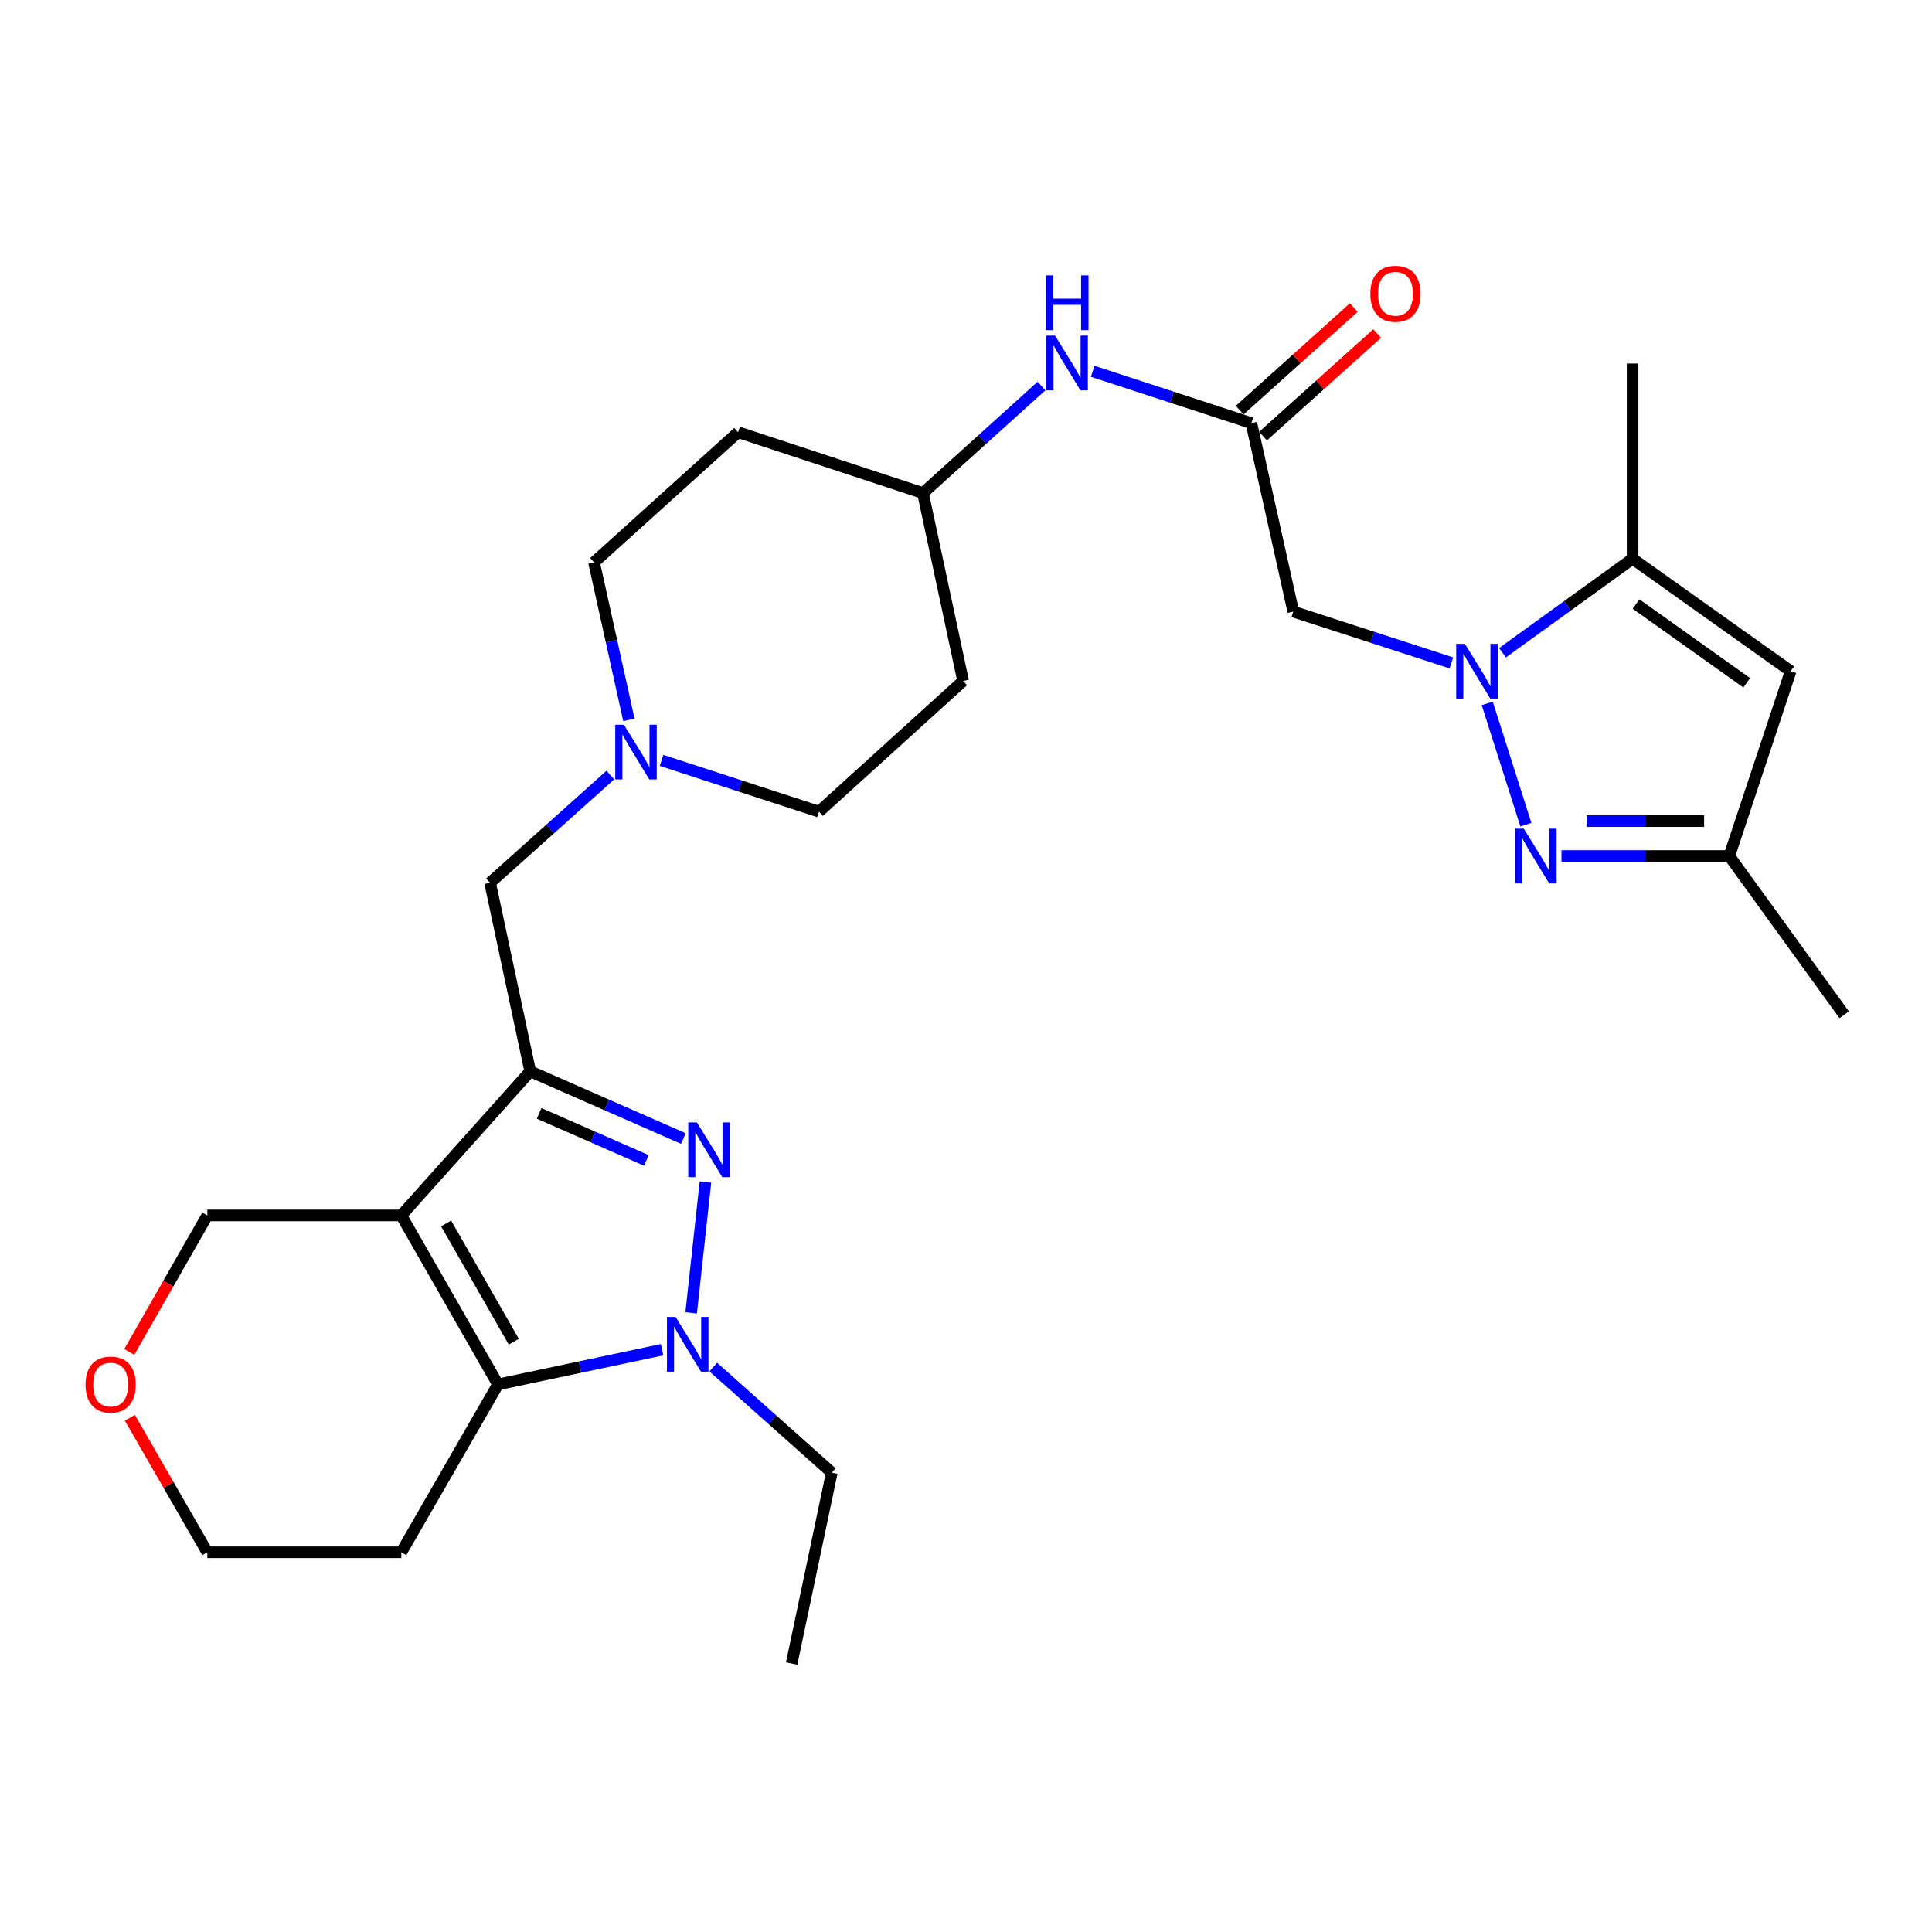 <?xml version='1.0' encoding='iso-8859-1'?>
<svg version='1.1' baseProfile='full'
              xmlns='http://www.w3.org/2000/svg'
                      xmlns:rdkit='http://www.rdkit.org/xml'
                      xmlns:xlink='http://www.w3.org/1999/xlink'
                  xml:space='preserve'
width='1000px' height='1000px' viewBox='0 0 1000 1000'>
<!-- END OF HEADER -->
<rect style='opacity:1.0;fill:#FFFFFF;stroke:none' width='1000' height='1000' x='0' y='0'> </rect>
<path class='bond-0' d='M 207.707,629.095 L 274.434,554.514' style='fill:none;fill-rule:evenodd;stroke:#000000;stroke-width:6px;stroke-linecap:butt;stroke-linejoin:miter;stroke-opacity:1' />
<path class='bond-4' d='M 207.707,629.095 L 257.752,716.58' style='fill:none;fill-rule:evenodd;stroke:#000000;stroke-width:6px;stroke-linecap:butt;stroke-linejoin:miter;stroke-opacity:1' />
<path class='bond-4' d='M 230.905,633.241 L 265.937,694.481' style='fill:none;fill-rule:evenodd;stroke:#000000;stroke-width:6px;stroke-linecap:butt;stroke-linejoin:miter;stroke-opacity:1' />
<path class='bond-15' d='M 207.707,629.095 L 107.316,629.095' style='fill:none;fill-rule:evenodd;stroke:#000000;stroke-width:6px;stroke-linecap:butt;stroke-linejoin:miter;stroke-opacity:1' />
<path class='bond-1' d='M 274.434,554.514 L 314.069,571.906' style='fill:none;fill-rule:evenodd;stroke:#000000;stroke-width:6px;stroke-linecap:butt;stroke-linejoin:miter;stroke-opacity:1' />
<path class='bond-1' d='M 314.069,571.906 L 353.705,589.298' style='fill:none;fill-rule:evenodd;stroke:#0000FF;stroke-width:6px;stroke-linecap:butt;stroke-linejoin:miter;stroke-opacity:1' />
<path class='bond-1' d='M 279.061,576.286 L 306.806,588.46' style='fill:none;fill-rule:evenodd;stroke:#000000;stroke-width:6px;stroke-linecap:butt;stroke-linejoin:miter;stroke-opacity:1' />
<path class='bond-1' d='M 306.806,588.46 L 334.55,600.634' style='fill:none;fill-rule:evenodd;stroke:#0000FF;stroke-width:6px;stroke-linecap:butt;stroke-linejoin:miter;stroke-opacity:1' />
<path class='bond-12' d='M 274.434,554.514 L 253.664,456.935' style='fill:none;fill-rule:evenodd;stroke:#000000;stroke-width:6px;stroke-linecap:butt;stroke-linejoin:miter;stroke-opacity:1' />
<path class='bond-28' d='M 365.145,611.811 L 357.735,679.529' style='fill:none;fill-rule:evenodd;stroke:#0000FF;stroke-width:6px;stroke-linecap:butt;stroke-linejoin:miter;stroke-opacity:1' />
<path class='bond-2' d='M 751.23,343.109 L 710.32,329.836' style='fill:none;fill-rule:evenodd;stroke:#0000FF;stroke-width:6px;stroke-linecap:butt;stroke-linejoin:miter;stroke-opacity:1' />
<path class='bond-2' d='M 710.32,329.836 L 669.411,316.562' style='fill:none;fill-rule:evenodd;stroke:#000000;stroke-width:6px;stroke-linecap:butt;stroke-linejoin:miter;stroke-opacity:1' />
<path class='bond-5' d='M 769.783,364.075 L 789.795,426.852' style='fill:none;fill-rule:evenodd;stroke:#0000FF;stroke-width:6px;stroke-linecap:butt;stroke-linejoin:miter;stroke-opacity:1' />
<path class='bond-6' d='M 777.694,337.848 L 811.359,313.521' style='fill:none;fill-rule:evenodd;stroke:#0000FF;stroke-width:6px;stroke-linecap:butt;stroke-linejoin:miter;stroke-opacity:1' />
<path class='bond-6' d='M 811.359,313.521 L 845.025,289.194' style='fill:none;fill-rule:evenodd;stroke:#000000;stroke-width:6px;stroke-linecap:butt;stroke-linejoin:miter;stroke-opacity:1' />
<path class='bond-3' d='M 342.704,698.605 L 300.228,707.593' style='fill:none;fill-rule:evenodd;stroke:#0000FF;stroke-width:6px;stroke-linecap:butt;stroke-linejoin:miter;stroke-opacity:1' />
<path class='bond-3' d='M 300.228,707.593 L 257.752,716.58' style='fill:none;fill-rule:evenodd;stroke:#000000;stroke-width:6px;stroke-linecap:butt;stroke-linejoin:miter;stroke-opacity:1' />
<path class='bond-23' d='M 369.191,707.593 L 399.863,734.915' style='fill:none;fill-rule:evenodd;stroke:#0000FF;stroke-width:6px;stroke-linecap:butt;stroke-linejoin:miter;stroke-opacity:1' />
<path class='bond-23' d='M 399.863,734.915 L 430.534,762.237' style='fill:none;fill-rule:evenodd;stroke:#000000;stroke-width:6px;stroke-linecap:butt;stroke-linejoin:miter;stroke-opacity:1' />
<path class='bond-16' d='M 257.752,716.58 L 207.707,803.454' style='fill:none;fill-rule:evenodd;stroke:#000000;stroke-width:6px;stroke-linecap:butt;stroke-linejoin:miter;stroke-opacity:1' />
<path class='bond-10' d='M 808.212,443.086 L 851.641,443.086' style='fill:none;fill-rule:evenodd;stroke:#0000FF;stroke-width:6px;stroke-linecap:butt;stroke-linejoin:miter;stroke-opacity:1' />
<path class='bond-10' d='M 851.641,443.086 L 895.07,443.086' style='fill:none;fill-rule:evenodd;stroke:#000000;stroke-width:6px;stroke-linecap:butt;stroke-linejoin:miter;stroke-opacity:1' />
<path class='bond-10' d='M 821.241,425.008 L 851.641,425.008' style='fill:none;fill-rule:evenodd;stroke:#0000FF;stroke-width:6px;stroke-linecap:butt;stroke-linejoin:miter;stroke-opacity:1' />
<path class='bond-10' d='M 851.641,425.008 L 882.041,425.008' style='fill:none;fill-rule:evenodd;stroke:#000000;stroke-width:6px;stroke-linecap:butt;stroke-linejoin:miter;stroke-opacity:1' />
<path class='bond-8' d='M 845.025,289.194 L 926.846,347.404' style='fill:none;fill-rule:evenodd;stroke:#000000;stroke-width:6px;stroke-linecap:butt;stroke-linejoin:miter;stroke-opacity:1' />
<path class='bond-8' d='M 846.819,312.656 L 904.094,353.403' style='fill:none;fill-rule:evenodd;stroke:#000000;stroke-width:6px;stroke-linecap:butt;stroke-linejoin:miter;stroke-opacity:1' />
<path class='bond-24' d='M 845.025,289.194 L 845.025,188.17' style='fill:none;fill-rule:evenodd;stroke:#000000;stroke-width:6px;stroke-linecap:butt;stroke-linejoin:miter;stroke-opacity:1' />
<path class='bond-7' d='M 669.411,316.562 L 647.707,219.013' style='fill:none;fill-rule:evenodd;stroke:#000000;stroke-width:6px;stroke-linecap:butt;stroke-linejoin:miter;stroke-opacity:1' />
<path class='bond-31' d='M 926.846,347.404 L 895.07,443.086' style='fill:none;fill-rule:evenodd;stroke:#000000;stroke-width:6px;stroke-linecap:butt;stroke-linejoin:miter;stroke-opacity:1' />
<path class='bond-9' d='M 647.707,219.013 L 606.647,205.6' style='fill:none;fill-rule:evenodd;stroke:#000000;stroke-width:6px;stroke-linecap:butt;stroke-linejoin:miter;stroke-opacity:1' />
<path class='bond-9' d='M 606.647,205.6 L 565.586,192.187' style='fill:none;fill-rule:evenodd;stroke:#0000FF;stroke-width:6px;stroke-linecap:butt;stroke-linejoin:miter;stroke-opacity:1' />
<path class='bond-14' d='M 653.75,225.735 L 683.286,199.186' style='fill:none;fill-rule:evenodd;stroke:#000000;stroke-width:6px;stroke-linecap:butt;stroke-linejoin:miter;stroke-opacity:1' />
<path class='bond-14' d='M 683.286,199.186 L 712.823,172.636' style='fill:none;fill-rule:evenodd;stroke:#FF0000;stroke-width:6px;stroke-linecap:butt;stroke-linejoin:miter;stroke-opacity:1' />
<path class='bond-14' d='M 641.665,212.291 L 671.202,185.741' style='fill:none;fill-rule:evenodd;stroke:#000000;stroke-width:6px;stroke-linecap:butt;stroke-linejoin:miter;stroke-opacity:1' />
<path class='bond-14' d='M 671.202,185.741 L 700.738,159.191' style='fill:none;fill-rule:evenodd;stroke:#FF0000;stroke-width:6px;stroke-linecap:butt;stroke-linejoin:miter;stroke-opacity:1' />
<path class='bond-26' d='M 895.07,443.086 L 954.545,525.238' style='fill:none;fill-rule:evenodd;stroke:#000000;stroke-width:6px;stroke-linecap:butt;stroke-linejoin:miter;stroke-opacity:1' />
<path class='bond-11' d='M 315.924,401.166 L 284.794,429.05' style='fill:none;fill-rule:evenodd;stroke:#0000FF;stroke-width:6px;stroke-linecap:butt;stroke-linejoin:miter;stroke-opacity:1' />
<path class='bond-11' d='M 284.794,429.05 L 253.664,456.935' style='fill:none;fill-rule:evenodd;stroke:#000000;stroke-width:6px;stroke-linecap:butt;stroke-linejoin:miter;stroke-opacity:1' />
<path class='bond-21' d='M 342.429,393.583 L 383.173,406.85' style='fill:none;fill-rule:evenodd;stroke:#0000FF;stroke-width:6px;stroke-linecap:butt;stroke-linejoin:miter;stroke-opacity:1' />
<path class='bond-21' d='M 383.173,406.85 L 423.916,420.117' style='fill:none;fill-rule:evenodd;stroke:#000000;stroke-width:6px;stroke-linecap:butt;stroke-linejoin:miter;stroke-opacity:1' />
<path class='bond-22' d='M 325.509,372.6 L 316.487,331.836' style='fill:none;fill-rule:evenodd;stroke:#0000FF;stroke-width:6px;stroke-linecap:butt;stroke-linejoin:miter;stroke-opacity:1' />
<path class='bond-22' d='M 316.487,331.836 L 307.466,291.072' style='fill:none;fill-rule:evenodd;stroke:#000000;stroke-width:6px;stroke-linecap:butt;stroke-linejoin:miter;stroke-opacity:1' />
<path class='bond-13' d='M 539.085,199.824 L 508.406,227.521' style='fill:none;fill-rule:evenodd;stroke:#0000FF;stroke-width:6px;stroke-linecap:butt;stroke-linejoin:miter;stroke-opacity:1' />
<path class='bond-13' d='M 508.406,227.521 L 477.727,255.218' style='fill:none;fill-rule:evenodd;stroke:#000000;stroke-width:6px;stroke-linecap:butt;stroke-linejoin:miter;stroke-opacity:1' />
<path class='bond-17' d='M 107.316,629.095 L 87.11,664.418' style='fill:none;fill-rule:evenodd;stroke:#000000;stroke-width:6px;stroke-linecap:butt;stroke-linejoin:miter;stroke-opacity:1' />
<path class='bond-17' d='M 87.11,664.418 L 66.904,699.741' style='fill:none;fill-rule:evenodd;stroke:#FF0000;stroke-width:6px;stroke-linecap:butt;stroke-linejoin:miter;stroke-opacity:1' />
<path class='bond-29' d='M 207.707,803.454 L 107.316,803.454' style='fill:none;fill-rule:evenodd;stroke:#000000;stroke-width:6px;stroke-linecap:butt;stroke-linejoin:miter;stroke-opacity:1' />
<path class='bond-25' d='M 67.217,733.847 L 87.267,768.65' style='fill:none;fill-rule:evenodd;stroke:#FF0000;stroke-width:6px;stroke-linecap:butt;stroke-linejoin:miter;stroke-opacity:1' />
<path class='bond-25' d='M 87.267,768.65 L 107.316,803.454' style='fill:none;fill-rule:evenodd;stroke:#000000;stroke-width:6px;stroke-linecap:butt;stroke-linejoin:miter;stroke-opacity:1' />
<path class='bond-18' d='M 498.506,352.456 L 423.916,420.117' style='fill:none;fill-rule:evenodd;stroke:#000000;stroke-width:6px;stroke-linecap:butt;stroke-linejoin:miter;stroke-opacity:1' />
<path class='bond-30' d='M 498.506,352.456 L 477.727,255.218' style='fill:none;fill-rule:evenodd;stroke:#000000;stroke-width:6px;stroke-linecap:butt;stroke-linejoin:miter;stroke-opacity:1' />
<path class='bond-19' d='M 382.056,223.723 L 307.466,291.072' style='fill:none;fill-rule:evenodd;stroke:#000000;stroke-width:6px;stroke-linecap:butt;stroke-linejoin:miter;stroke-opacity:1' />
<path class='bond-20' d='M 382.056,223.723 L 477.727,255.218' style='fill:none;fill-rule:evenodd;stroke:#000000;stroke-width:6px;stroke-linecap:butt;stroke-linejoin:miter;stroke-opacity:1' />
<path class='bond-27' d='M 430.534,762.237 L 409.755,861.041' style='fill:none;fill-rule:evenodd;stroke:#000000;stroke-width:6px;stroke-linecap:butt;stroke-linejoin:miter;stroke-opacity:1' />
<path  class='atom-2' d='M 360.711 580.959
L 369.991 595.959
Q 370.911 597.439, 372.391 600.119
Q 373.871 602.799, 373.951 602.959
L 373.951 580.959
L 377.711 580.959
L 377.711 609.279
L 373.831 609.279
L 363.871 592.879
Q 362.711 590.959, 361.471 588.759
Q 360.271 586.559, 359.911 585.879
L 359.911 609.279
L 356.231 609.279
L 356.231 580.959
L 360.711 580.959
' fill='#0000FF'/>
<path  class='atom-3' d='M 758.209 333.244
L 767.489 348.244
Q 768.409 349.724, 769.889 352.404
Q 771.369 355.084, 771.449 355.244
L 771.449 333.244
L 775.209 333.244
L 775.209 361.564
L 771.329 361.564
L 761.369 345.164
Q 760.209 343.244, 758.969 341.044
Q 757.769 338.844, 757.409 338.164
L 757.409 361.564
L 753.729 361.564
L 753.729 333.244
L 758.209 333.244
' fill='#0000FF'/>
<path  class='atom-4' d='M 349.694 681.641
L 358.974 696.641
Q 359.894 698.121, 361.374 700.801
Q 362.854 703.481, 362.934 703.641
L 362.934 681.641
L 366.694 681.641
L 366.694 709.961
L 362.814 709.961
L 352.854 693.561
Q 351.694 691.641, 350.454 689.441
Q 349.254 687.241, 348.894 686.561
L 348.894 709.961
L 345.214 709.961
L 345.214 681.641
L 349.694 681.641
' fill='#0000FF'/>
<path  class='atom-6' d='M 788.71 428.926
L 797.99 443.926
Q 798.91 445.406, 800.39 448.086
Q 801.87 450.766, 801.95 450.926
L 801.95 428.926
L 805.71 428.926
L 805.71 457.246
L 801.83 457.246
L 791.87 440.846
Q 790.71 438.926, 789.47 436.726
Q 788.27 434.526, 787.91 433.846
L 787.91 457.246
L 784.23 457.246
L 784.23 428.926
L 788.71 428.926
' fill='#0000FF'/>
<path  class='atom-12' d='M 322.939 375.114
L 332.219 390.114
Q 333.139 391.594, 334.619 394.274
Q 336.099 396.954, 336.179 397.114
L 336.179 375.114
L 339.939 375.114
L 339.939 403.434
L 336.059 403.434
L 326.099 387.034
Q 324.939 385.114, 323.699 382.914
Q 322.499 380.714, 322.139 380.034
L 322.139 403.434
L 318.459 403.434
L 318.459 375.114
L 322.939 375.114
' fill='#0000FF'/>
<path  class='atom-14' d='M 546.078 173.699
L 555.358 188.699
Q 556.278 190.179, 557.758 192.859
Q 559.238 195.539, 559.318 195.699
L 559.318 173.699
L 563.078 173.699
L 563.078 202.019
L 559.198 202.019
L 549.238 185.619
Q 548.078 183.699, 546.838 181.499
Q 545.638 179.299, 545.278 178.619
L 545.278 202.019
L 541.598 202.019
L 541.598 173.699
L 546.078 173.699
' fill='#0000FF'/>
<path  class='atom-14' d='M 541.258 142.547
L 545.098 142.547
L 545.098 154.587
L 559.578 154.587
L 559.578 142.547
L 563.418 142.547
L 563.418 170.867
L 559.578 170.867
L 559.578 157.787
L 545.098 157.787
L 545.098 170.867
L 541.258 170.867
L 541.258 142.547
' fill='#0000FF'/>
<path  class='atom-15' d='M 709.288 152.055
Q 709.288 145.255, 712.648 141.455
Q 716.008 137.655, 722.288 137.655
Q 728.568 137.655, 731.928 141.455
Q 735.288 145.255, 735.288 152.055
Q 735.288 158.935, 731.888 162.855
Q 728.488 166.735, 722.288 166.735
Q 716.048 166.735, 712.648 162.855
Q 709.288 158.975, 709.288 152.055
M 722.288 163.535
Q 726.608 163.535, 728.928 160.655
Q 731.288 157.735, 731.288 152.055
Q 731.288 146.495, 728.928 143.695
Q 726.608 140.855, 722.288 140.855
Q 717.968 140.855, 715.608 143.655
Q 713.288 146.455, 713.288 152.055
Q 713.288 157.775, 715.608 160.655
Q 717.968 163.535, 722.288 163.535
' fill='#FF0000'/>
<path  class='atom-18' d='M 44.271 716.66
Q 44.271 709.86, 47.631 706.06
Q 50.991 702.26, 57.271 702.26
Q 63.551 702.26, 66.911 706.06
Q 70.271 709.86, 70.271 716.66
Q 70.271 723.54, 66.871 727.46
Q 63.471 731.34, 57.271 731.34
Q 51.031 731.34, 47.631 727.46
Q 44.271 723.58, 44.271 716.66
M 57.271 728.14
Q 61.591 728.14, 63.911 725.26
Q 66.271 722.34, 66.271 716.66
Q 66.271 711.1, 63.911 708.3
Q 61.591 705.46, 57.271 705.46
Q 52.951 705.46, 50.591 708.26
Q 48.271 711.06, 48.271 716.66
Q 48.271 722.38, 50.591 725.26
Q 52.951 728.14, 57.271 728.14
' fill='#FF0000'/>
</svg>
